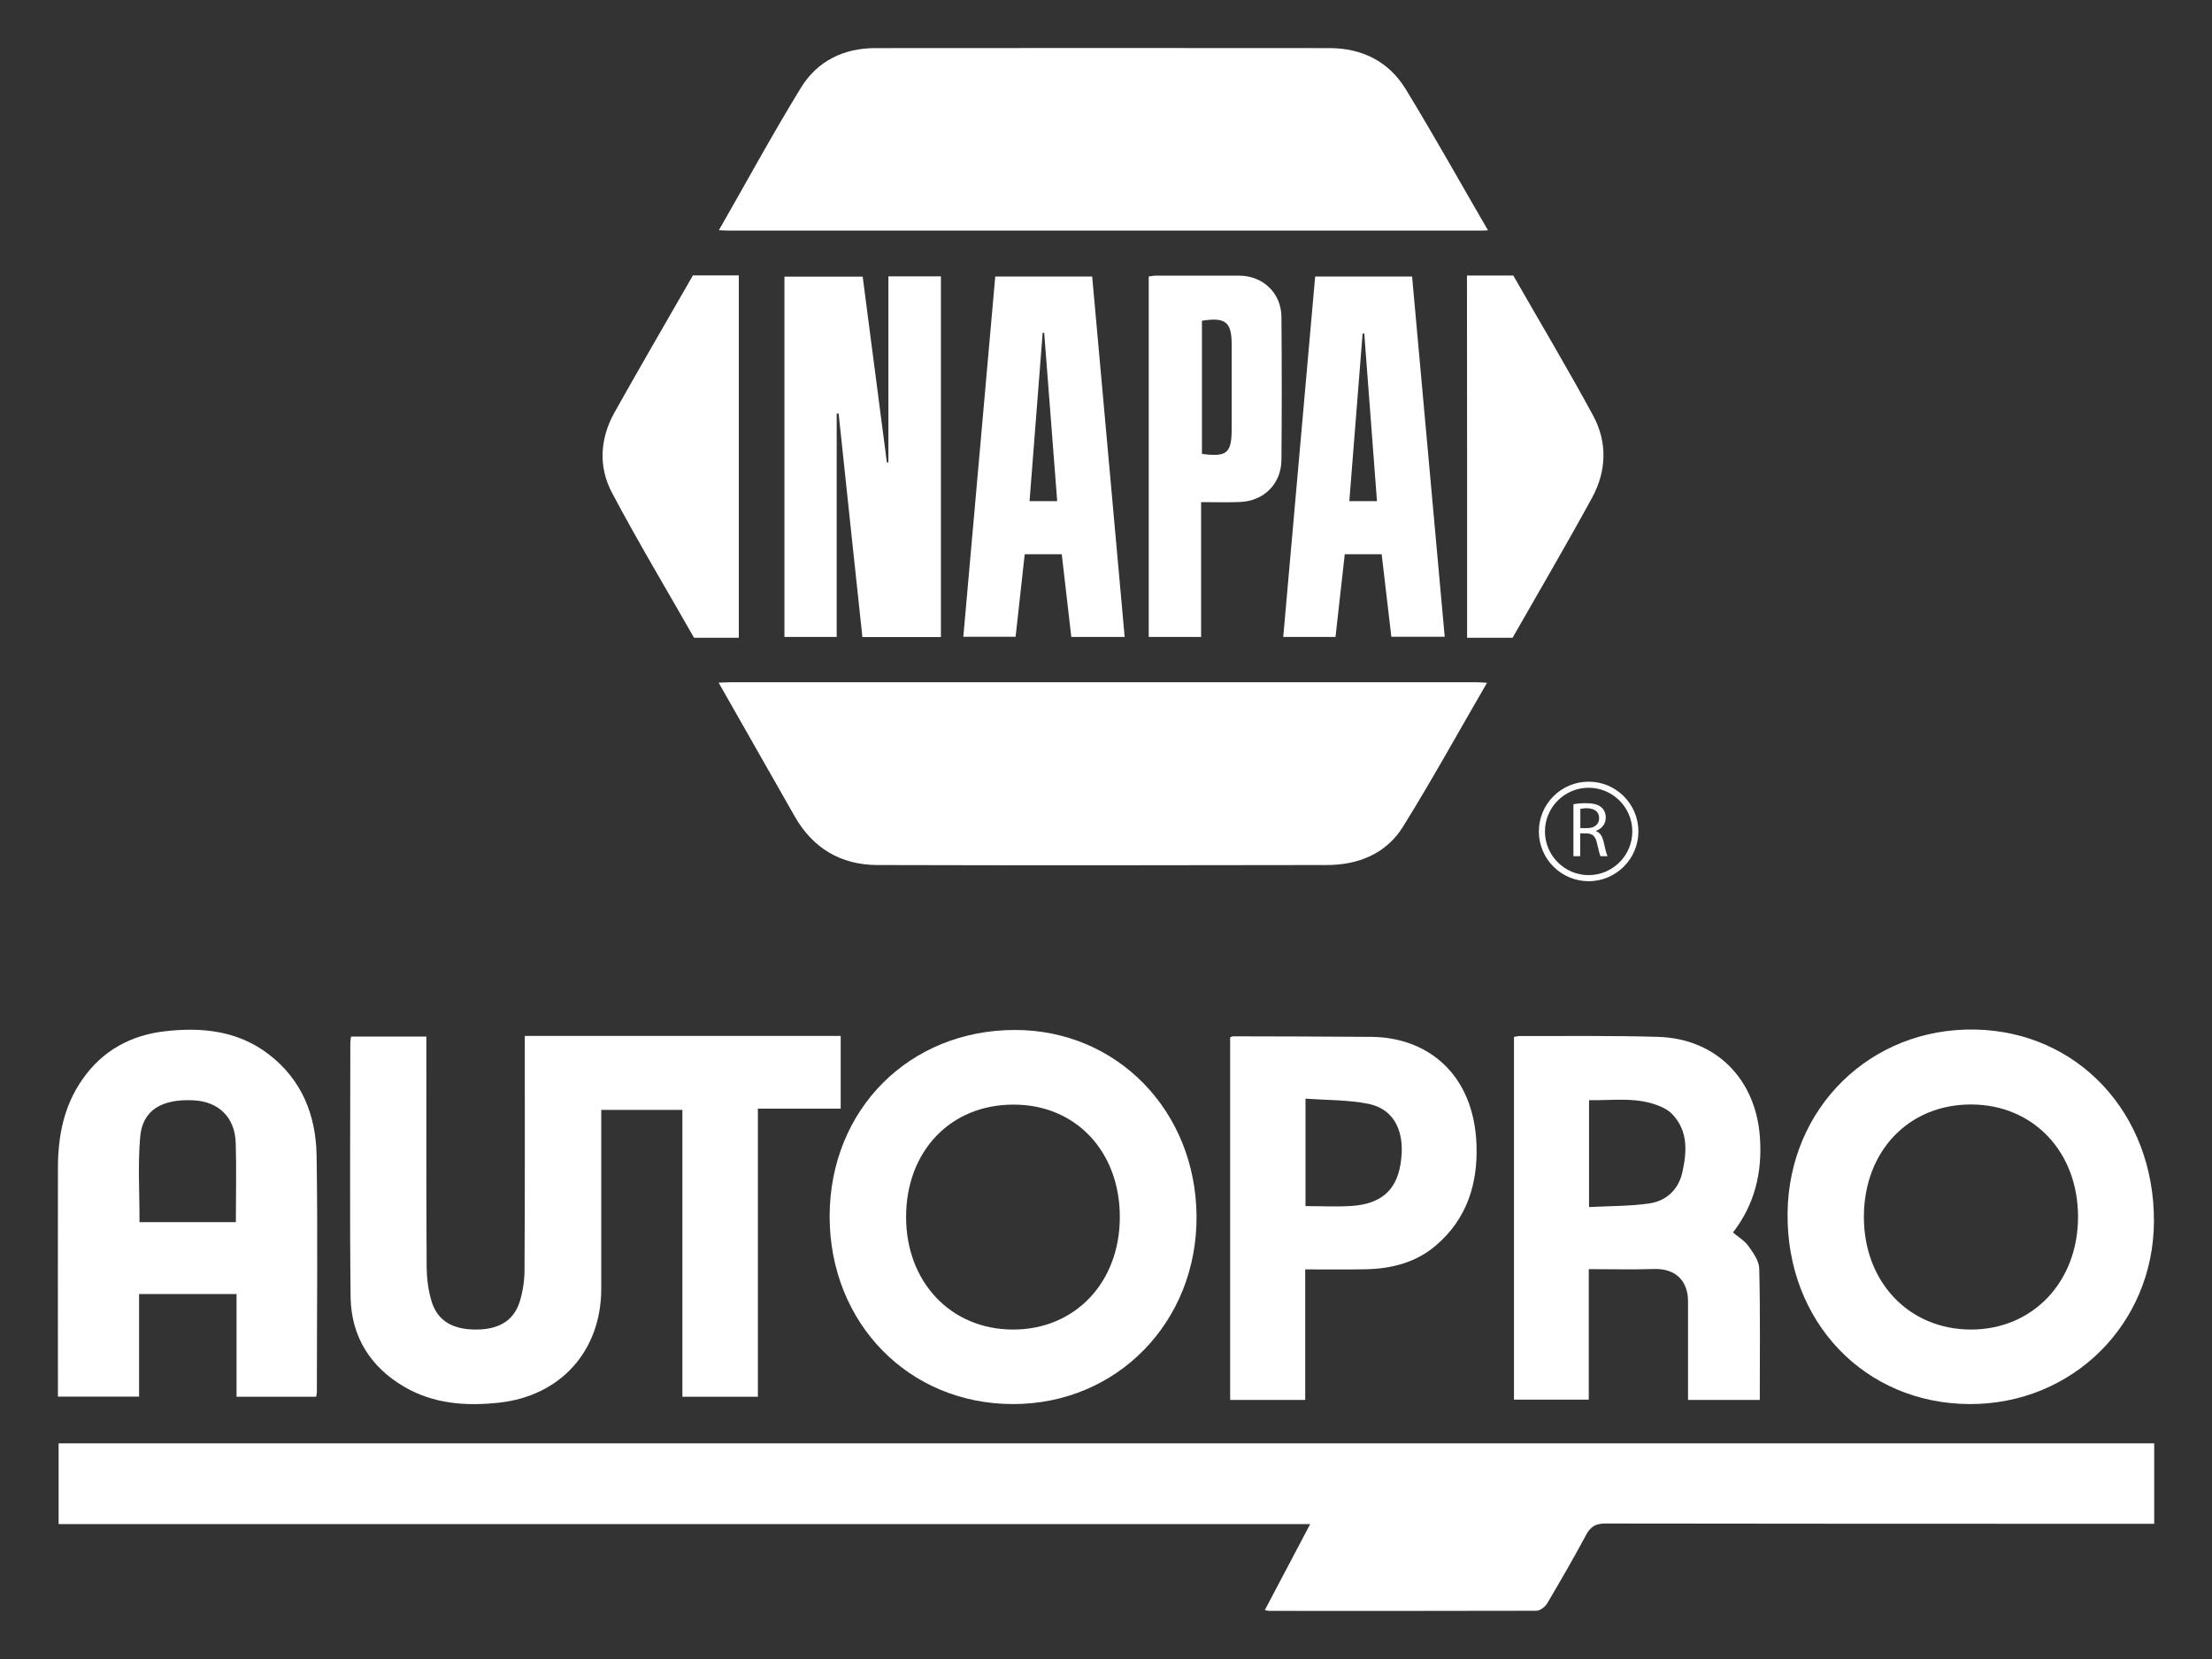 <?xml version="1.0" encoding="utf-8"?>
<!-- Generator: Adobe Illustrator 28.0.0, SVG Export Plug-In . SVG Version: 6.00 Build 0)  -->
<svg version="1.1" id="Layer_1" xmlns="http://www.w3.org/2000/svg" xmlns:xlink="http://www.w3.org/1999/xlink" x="0px" y="0px"
	 viewBox="0 0 1600 1200" style="enable-background:new 0 0 1600 1200;" xml:space="preserve">
<rect x="0" y="0" width="1600" height="1200" fill="#333333" stroke="none"/>
<style type="text/css">
	.st0{fill:#FFFFFF;}
</style>
<g>
	<path class="st0" d="M42.4,1044c0,19.6,0,38.5,0,58.4c301.6,0,602.6,0,905.3,0c-11.3,21.5-21.9,41.5-32.8,62.2
		c1.8,0.4,2.4,0.6,2.9,0.6c64.5,0,129,0.1,193.5-0.1c2.7,0,6.3-2.8,7.8-5.3c9.7-16.4,19.2-32.8,28.2-49.6c3.2-6,6.9-8.2,13.9-8.2
		c128.7,0.2,257.4,0.2,386.2,0.2c3.5,0,6.9,0,10.8,0c0-19.9,0-38.9,0-58.2C1052.7,1044,547.5,1044,42.4,1044z"/>
	<path class="st0" d="M292.2,1003c21.3,12.5,44.8,14.2,68.7,11.6c44.8-4.9,74-37.6,74-82.5c0-40.3,0-80.6,0-120.8c0-2.9,0-5.8,0-8.5
		c20,0,38.9,0,58.7,0c0,69.6,0,138.5,0,207.5c18.5,0,36.2,0,54.6,0c0-69.4,0-138.4,0-208.4c20.5,0,40.2,0,59.9,0
		c0-18.1,0-35.1,0-52.6c-76.2,0-151.9,0-228.5,0c0,3.3,0,6.2,0,9.1c0,53.3,0.1,106.7-0.2,160c0,7.8-1.2,15.8-3.5,23.2
		c-4.3,13.8-15.4,20.2-31.9,20.1c-16.8-0.1-27.5-6.4-31.8-20.3c-2.4-7.9-3.5-16.5-3.6-24.8c-0.3-52.5-0.2-105-0.2-157.6
		c0-2.9,0-5.8,0-9.2c-18.7,0-36.5,0-54.5,0c-0.2,1.8-0.5,3.1-0.5,4.4c0,61.5-0.5,123,0.2,184.5C254.2,966.9,267.9,988.7,292.2,1003z
		"/>
	<path class="st0" d="M1424.8,1015.6c74.2,0.2,132.8-57.8,133.2-131.9c0.4-78.7-55.4-137.6-129.3-139
		c-75.4-1.5-134.8,56.4-135.7,132.7C1292.1,956.3,1349,1015.4,1424.8,1015.6z M1425.8,798.9c44.9,0.1,77.3,34.2,77.3,81.3
		c0,47-32.7,81.4-77.3,81.5c-45.1,0-77.8-34.5-77.6-81.9C1348.4,832.5,1380.7,798.8,1425.8,798.9z"/>
	<path class="st0" d="M600.1,879.8c0,77.2,57.2,135.8,132.6,135.8c75.2,0.1,133.2-59.3,132.8-135.8
		c-0.5-76.2-57.4-134.7-131.1-134.8C657.7,744.9,600.2,802.6,600.1,879.8z M810,880.5c-0.1,47.3-32.5,81.3-77.4,81.2
		c-44.8-0.1-77.2-34.3-77.2-81.4c0-47.7,32.3-81.5,77.9-81.3C778.2,799,810.1,833,810,880.5z"/>
	<path class="st0" d="M100.6,1010.2c0-24.9,0-49.4,0-74.2c23.6,0,46.5,0,70.5,0c0,25,0,49.5,0,74.3c19.7,0,38.4,0,57.6,0
		c0.2-1.7,0.5-2.5,0.5-3.3c0-57.1,0.7-114.3-0.2-171.4c-0.5-29.1-10.8-54.9-34.9-73.2c-22.2-16.9-48-19.5-74.5-16.5
		c-24.8,2.8-45.5,13.9-60.1,35C46.1,800.1,41.9,822,41.9,845c-0.1,52.2,0,104.5,0,156.7c0,2.7,0,5.3,0,8.5
		C61.7,1010.2,80.8,1010.2,100.6,1010.2z M101.4,822.3c1.7-19.4,15.7-27.6,38.8-26.4c18,1,29.7,12.3,30.3,30.7
		c0.6,18.9,0.1,37.9,0.1,57.4c-23.8,0-46.5,0-69.7,0C101,863.3,99.6,842.7,101.4,822.3z"/>
	<path class="st0" d="M1099.2,749.4c-1.3,0-2.6,0.4-4.1,0.6c0,87.5,0,174.7,0,262.4c18,0,35.5,0,54.1,0c0-31.5,0-62.6,0-94.4
		c16.5,0,32,0.4,47.4-0.1c14.9-0.4,24.3,8.1,24.4,23.2c0,21.2,0,42.5,0,63.7c0,2.6,0,5.2,0,7.8c17.9,0,34.7,0,51.9,0
		c0-32,0.4-63.5-0.4-95c-0.1-5.6-4.4-11.5-7.9-16.4c-2.7-3.8-7.2-6.4-11.1-9.7c15.7-20.3,21.3-43.4,19.5-68.8
		c-2.9-42.1-31.6-71.3-73.4-72.7C1166.2,749,1132.7,749.5,1099.2,749.4z M1201.4,800.5c2.9,1.3,5.9,3,8.1,5.3
		c11.7,12.3,10.7,27.2,7.4,42.1c-2.8,12.6-11.6,20.8-24,22.6c-14.1,2-28.5,1.8-43.5,2.6c0-26.8,0-51.5,0-77.3
		C1167,796.1,1184.6,793.1,1201.4,800.5z"/>
	<path class="st0" d="M987.9,918.1c18.6-0.4,36.2-4.8,50.7-17.2c22.4-19.1,30.4-44.5,29.4-72.9c-1.9-51.4-35.6-77.6-75.8-78
		c-33.4-0.3-66.9-0.3-100.3-0.4c-0.7,0-1.5,0.5-2.1,0.8c0,87.4,0,174.6,0,262.2c18,0,35.6,0,54.3,0c0-15.6,0-31,0-46.5
		c0-15.7,0-31.4,0-47.9C959.2,918.1,973.6,918.4,987.9,918.1z M944.3,872.4c0-26,0-50.9,0-77.7c15.5,1.1,30.7,0.8,45.4,3.7
		c19.3,3.9,27.3,21,23.2,44.4c-3.2,18.4-14.3,28.1-35.3,29.5C966.8,873,955.9,872.4,944.3,872.4z"/>
	<path class="st0" d="M768,400.9c2.3,20.2,4.6,39.8,6.9,59.8c12.9,0,25.3,0,38.6,0c-7.9-87.5-15.7-174-23.5-260.7
		c-23.7,0-46.7,0-70.1,0c-7.7,87-15.4,173.6-23.1,260.6c12.7,0,25,0,37.8,0c2.2-20.2,4.5-40.1,6.6-59.7
		C750.8,400.9,759.4,400.9,768,400.9z M754.2,240.6c0.4,0.1,0.8,0.2,1.1,0.2c3.1,40.4,6.2,80.7,9.4,121.7c-6.5,0-12.9,0-20,0
		C747.9,321.7,751,281.1,754.2,240.6z"/>
	<path class="st0" d="M1069.8,166.8c2.2,0,4.3-0.1,6.5-0.2c-19.8-34.1-39-68.5-59.5-102.1c-12.2-20-31.4-29.6-54.9-29.7
		c-109.6-0.1-219.2-0.1-328.8,0c-22.8,0-41.9,9.3-53.8,28.7c-20.7,33.8-39.6,68.6-59.3,103c2.4,0.1,4.9,0.3,7.3,0.3
		C708.2,166.8,889,166.8,1069.8,166.8z"/>
	<path class="st0" d="M1067.6,493.5c-179.9,0-359.7,0-539.6,0c-2.7,0-5.4,0.2-8.2,0.3c18.3,32.1,36.6,64.2,54.8,96.3
		c13.2,23.4,33.5,35.5,60,35.6c108.3,0.3,216.6,0.2,325,0c22.8,0,43-8.1,55.2-27.7c21.2-34.1,40.6-69.4,60.8-104.1
		C1073,493.7,1070.3,493.5,1067.6,493.5z"/>
	<path class="st0" d="M1061.2,461.3c11.3,0,22.1,0,32.9,0c19.2-33.7,38.9-67.2,57.5-101.3c10.5-19.3,11.2-40.2,0.7-59.5
		c-18.5-34.1-38.4-67.5-57.7-101.2c-11.1,0-22.1,0-33.5,0C1061.2,287.1,1061.2,373.7,1061.2,461.3z"/>
	<path class="st0" d="M502,461.3c10.8,0,21.5,0,32.4,0c0-87.9,0-174.6,0-262.1c-11.5,0-22.4,0-33.2,0c-18.9,33-38.1,65.9-56.7,99.1
		c-10.5,18.8-11.8,39.2-1.9,58C461.4,391.8,482.1,426.3,502,461.3z"/>
	<path class="st0" d="M606.6,299.1c5.7,53.9,11.4,107.8,17.2,161.7c19.4,0,37.8,0,56.8,0c0-87,0-173.7,0-260.9c-13.1,0-25.2,0-38,0
		c0,45.2,0,89.9,0,134.6c-0.4,0-0.7,0-1.1,0c-5.9-44.9-11.7-89.8-17.5-134.4c-19.5,0-38.1,0-56.6,0c0,87.3,0,173.9,0,260.6
		c12.8,0,24.9,0,37.8,0c0-54.1,0-107.8,0-161.5C605.6,299.2,606.1,299.1,606.6,299.1z"/>
	<path class="st0" d="M999.4,400.9c2.4,20.3,4.7,40.1,7,59.7c13.3,0,25.5,0,38.6,0c-7.9-87.2-15.7-174-23.6-260.6
		c-23.9,0-46.8,0-70.1,0c-7.7,87.1-15.4,173.7-23.1,260.7c13,0,25.1,0,37.8,0c2.2-20.1,4.5-40,6.7-59.8
		C981.9,400.9,990.5,400.9,999.4,400.9z M985.6,241.4c0.4-0.1,0.8-0.2,1.2-0.3c3.1,40.3,6.1,80.6,9.2,121.4c-6.7,0-12.8,0-20,0
		C979.2,322.1,982.4,281.7,985.6,241.4z"/>
	<path class="st0" d="M868.8,363.2c10.3,0,19.3,0.3,28.2-0.1c17.2-0.7,29.7-13.1,29.9-30.3c0.3-34.6,0.3-69.1,0-103.7
		c-0.2-17.1-13.3-29.6-30.4-29.7c-20.1-0.1-40.3,0-60.4,0c-1.8,0-3.6,0.4-5.2,0.6c0,87.2,0,173.9,0,260.7c12.7,0,24.8,0,37.9,0
		c0-16.3,0-32.3,0-48.3C868.8,396.5,868.8,380.4,868.8,363.2z M869.4,232c17.1-2.7,21.5,0.9,21.5,17.2c0,20.4,0,40.8,0,61.2
		c0,17.4-3.5,20.3-21.5,17.9C869.4,295.8,869.4,263.8,869.4,232z"/>
	<path class="st0" d="M1113.1,601.4c0,19.9,16.2,36,36,36c19.9,0,36-16.2,36-36c0-19.9-16.2-36-36-36
		C1129.2,565.4,1113.1,581.6,1113.1,601.4z M1180.7,601.4c0,17.4-14.2,31.6-31.6,31.6s-31.6-14.2-31.6-31.6
		c0-17.4,14.2-31.6,31.6-31.6S1180.7,584,1180.7,601.4z"/>
	<path class="st0" d="M1138.1,581.7v37.6h4.9v-16.5h4.6c4.5,0.2,6.5,2.1,7.6,7.4c1.1,4.7,1.9,8,2.5,9.1h5.1
		c-0.8-1.5-1.7-5.1-2.9-10.5c-0.9-4-2.7-6.7-5.6-7.7V601c4-1.4,7.2-4.7,7.2-9.7c0-2.9-1.1-5.5-3-7.2c-2.4-2.1-5.8-3.1-11-3.1
		C1144.2,580.9,1140.6,581.2,1138.1,581.7z M1156.7,591.8c0,4.4-3.3,7.2-8.6,7.2h-5v-13.9c0.8-0.2,2.5-0.5,4.9-0.5
		C1153.1,584.8,1156.7,586.9,1156.7,591.8z"/>
</g>
</svg>
